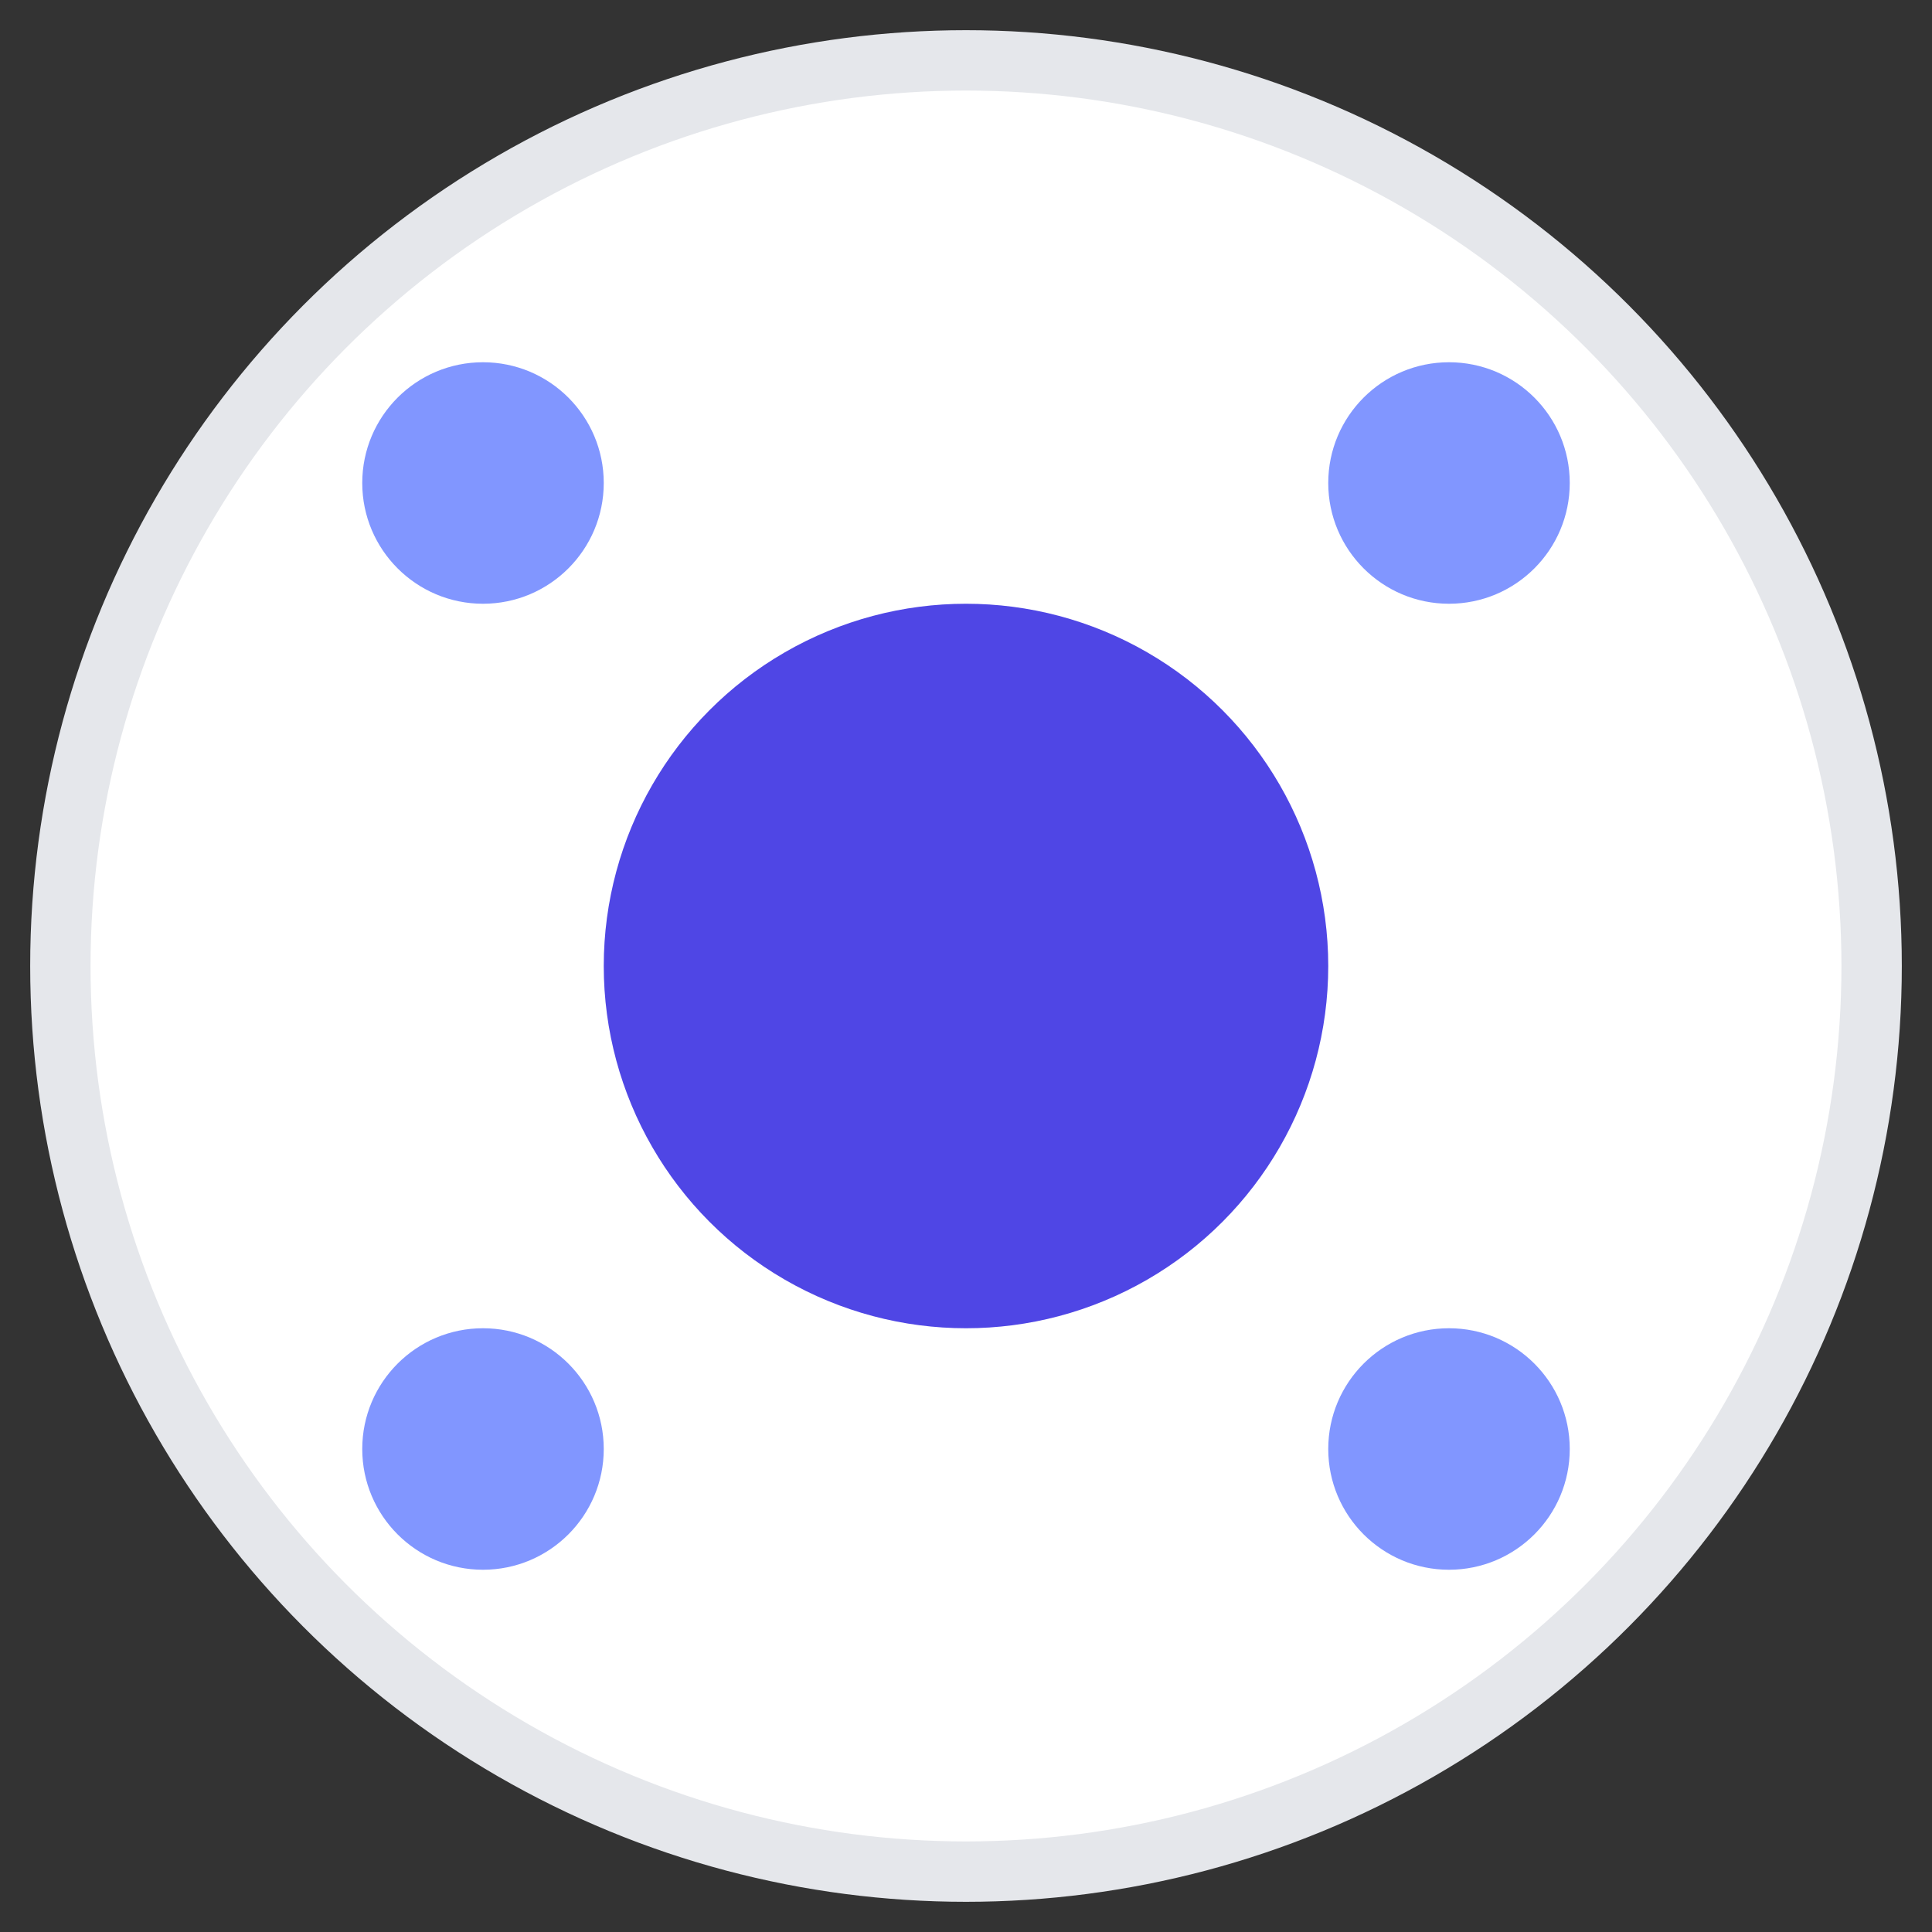 <svg width="16" height="16" viewBox="0 0 16 16" fill="none" xmlns="http://www.w3.org/2000/svg">
  <rect x="0" y="0" width="16" height="16" fill="#333333" stroke="none"/>
  <!-- BCoreSys 16x16 Favicon - Ultra-simplified for tiny sizes -->
  <g id="favicon-16">
    <!-- Background -->
    <circle cx="8" cy="8" r="7.5" fill="#ffffff" stroke="#e5e7eb" stroke-width="0.5"/>
    
    <!-- Central core -->
    <circle cx="8" cy="8" r="3" fill="#4f46e5"/>
    
    <!-- Corner nodes (simplified) -->
    <circle cx="4" cy="4" r="1" fill="#8196ff"/>
    <circle cx="12" cy="4" r="1" fill="#8196ff"/>
    <circle cx="4" cy="12" r="1" fill="#8196ff"/>
    <circle cx="12" cy="12" r="1" fill="#8196ff"/>
  </g>
</svg> 